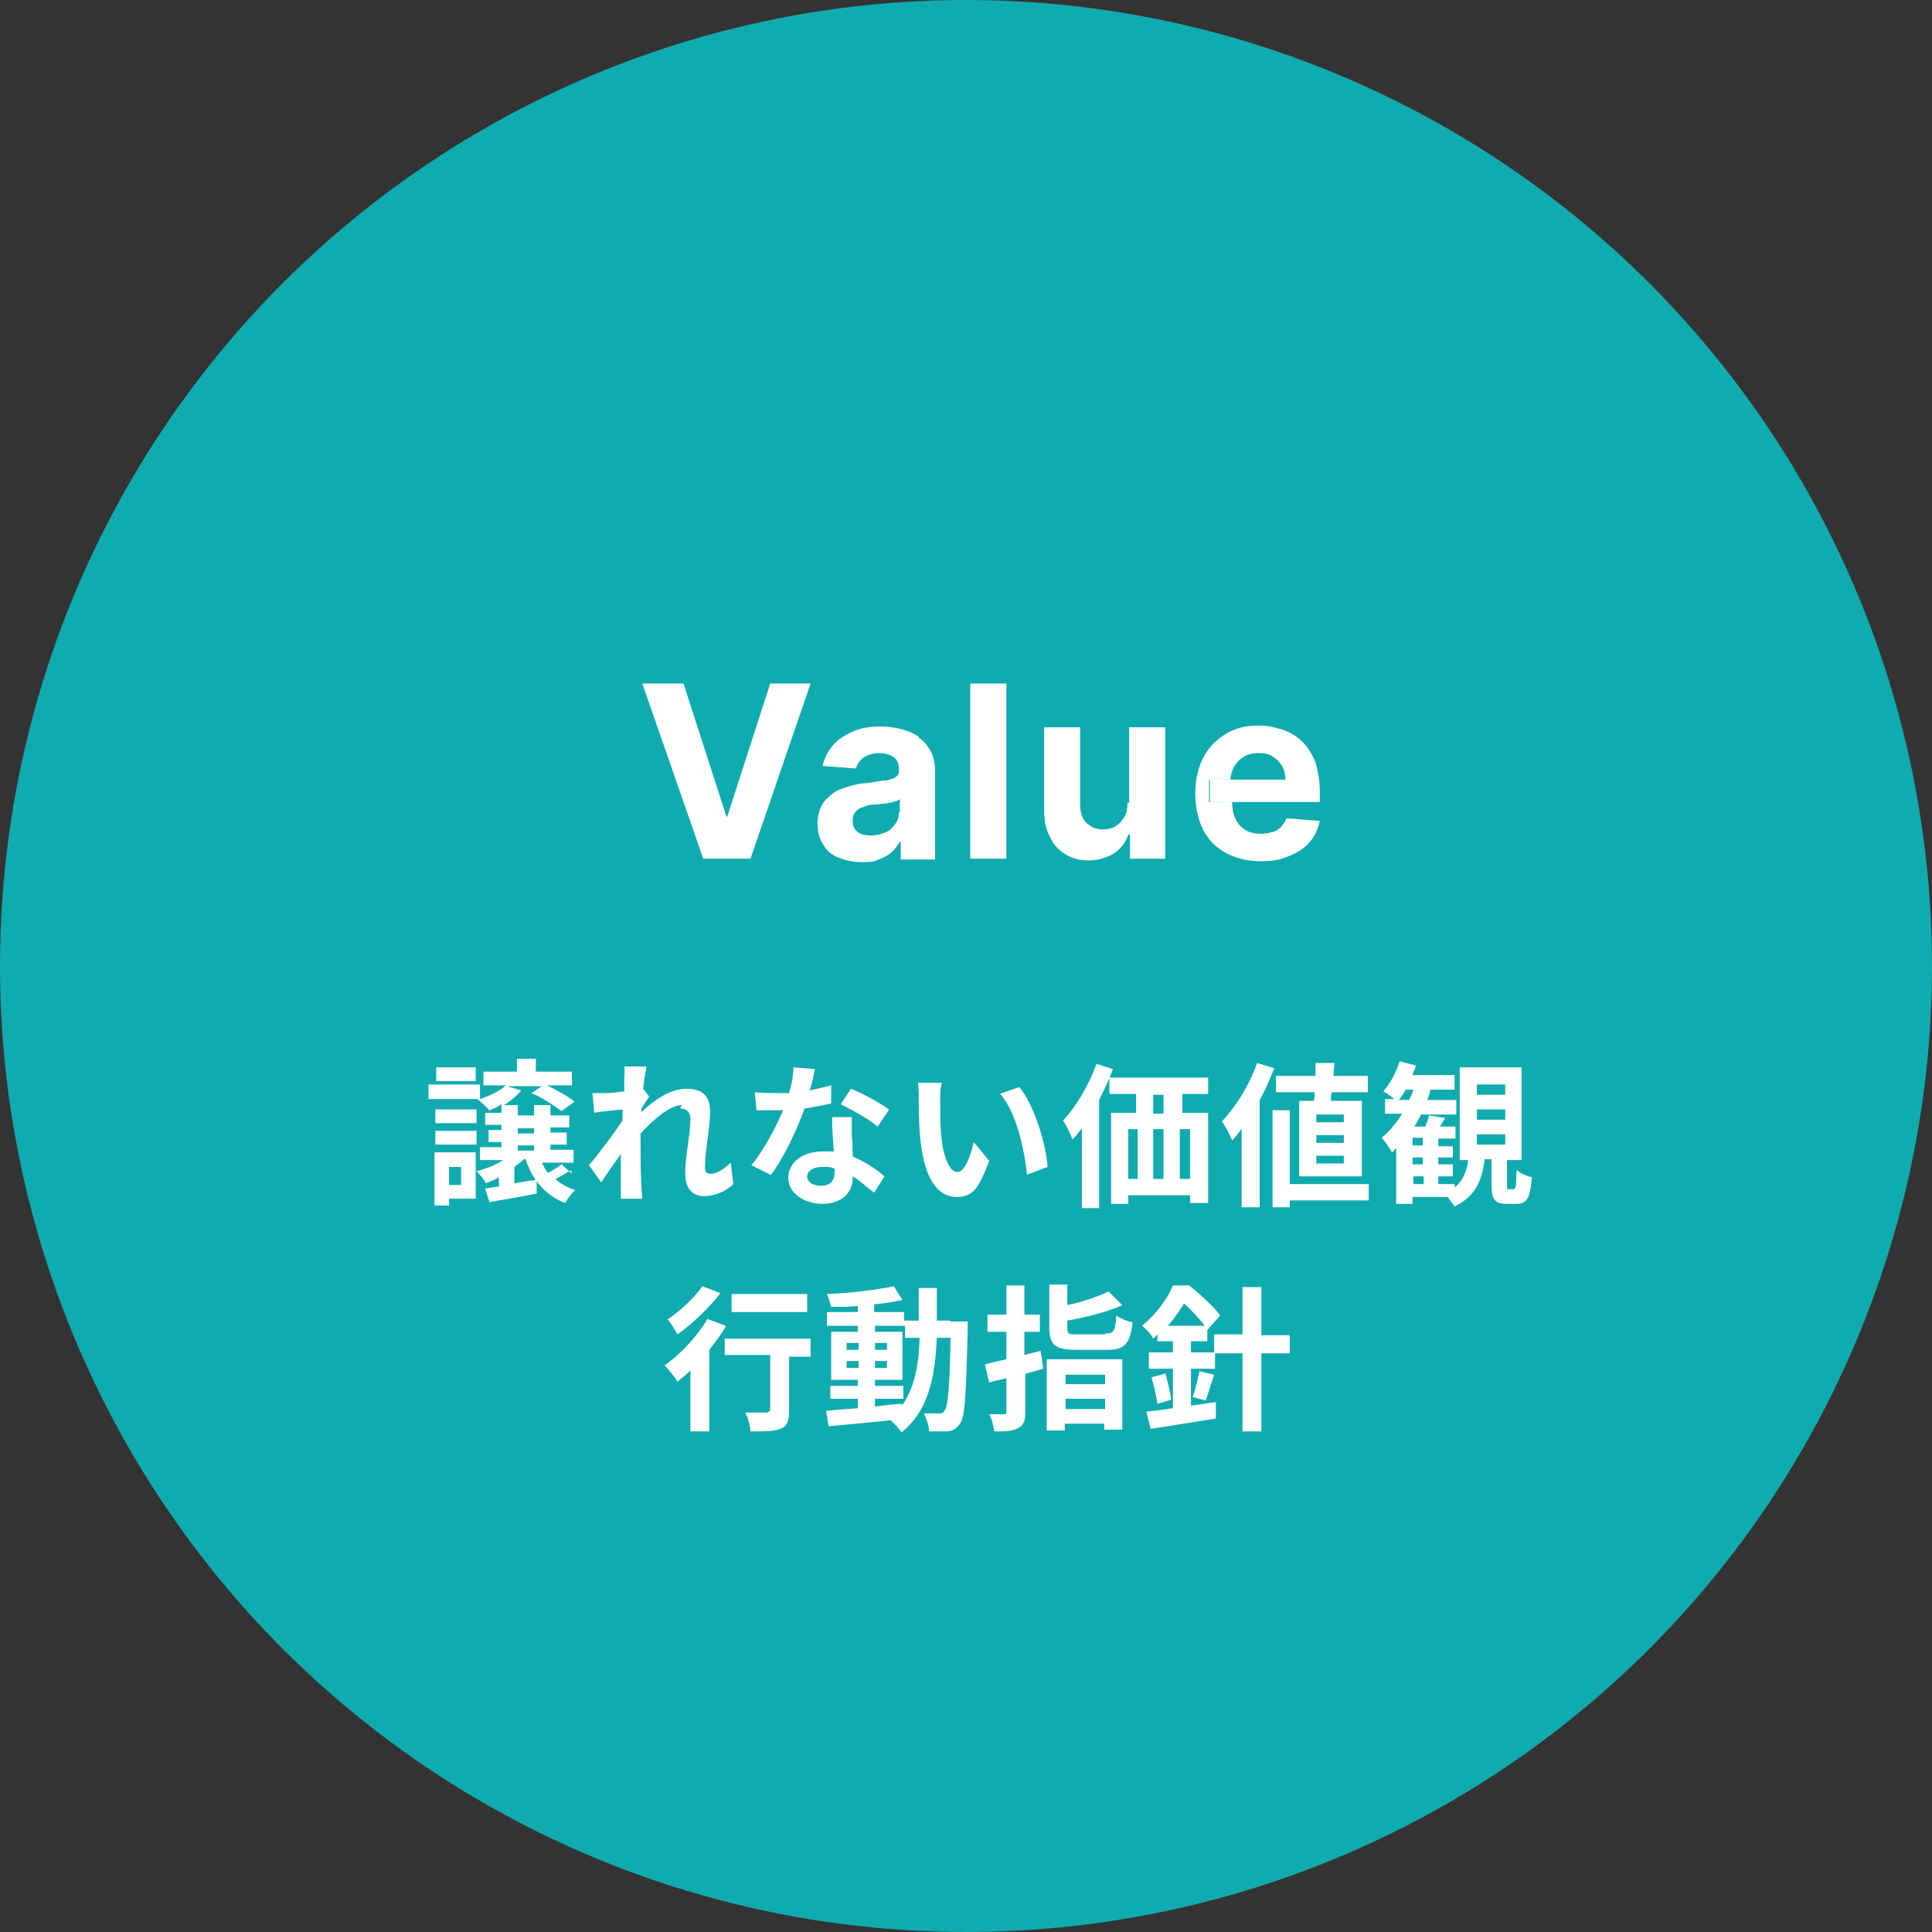 <?xml version="1.0" encoding="UTF-8"?>
<svg id="_レイヤー_1" data-name="レイヤー 1" xmlns="http://www.w3.org/2000/svg" version="1.1" viewBox="0 0 225 225">
  <rect x="0" y="0" width="225" height="225" fill="#333333" stroke="none"/>
  <defs>
    <style>
      .cls-1 {
        fill: none;
      }

      .cls-1, .cls-2, .cls-3 {
        stroke-width: 0px;
      }

      .cls-2 {
        fill: #10abaf;
      }

      .cls-3 {
        fill: #fff;
      }
    </style>
  </defs>
  <circle class="cls-2" cx="112.5" cy="112.5" r="112.5"/>
  <g>
    <rect class="cls-3" x="50.8" y="124.3" width="4.6" height="1.6"/>
    <path class="cls-3" d="M51.6,134.2h-1v6.2h1.7v-.8h3.1v-5.4h-3.8ZM53.7,135.9v2.1h-1.4v-2.1h1.4Z"/>
    <rect class="cls-3" x="50.7" y="131.7" width="4.8" height="1.6"/>
    <rect class="cls-3" x="85.2" y="150.7" width="8.8" height="2.1"/>
    <path class="cls-3" d="M144.6,131.3v9.3h2.1v-12.5c.7-1.2,1.2-2.5,1.7-3.7l-2-.6c-.9,2.6-2.5,5.1-4.1,6.8.4.5,1,1.7,1.2,2.2.4-.4.8-.9,1.2-1.5Z"/>
    <path class="cls-3" d="M153,128.2h-1.7v8.8h7.3v-8.8h-3.6c0-.3,0-.7.1-1h4.2v-1.9h-4c0-.5.1-1,.1-1.5h-2.2c0,.4,0,1,0,1.5h-4.6v1.9h4.5c0,.4,0,.7-.1,1ZM156.5,135.5h-3.2v-.9h3.2v.9ZM156.5,133.1h-3.2v-.9h3.2v.9ZM156.5,130.7h-3.2v-.9h3.2v.9Z"/>
    <path class="cls-3" d="M140.7,127.4v-1.9h-11.5v1.9h3.1v2.2h-2.9v10.6h2v-1h7.2v.9h2.1v-10.5h-3v-2.2h3.1ZM135.5,131.5v5.8h-1.2v-5.8h1.2ZM131.4,131.5h1.1v5.8h-1.1v-5.8ZM138.6,137.3h-1.2v-5.8h1.2v5.8ZM135.5,129.7h-1.2v-2.2h1.2v2.2Z"/>
    <path class="cls-3" d="M103.5,129.2c-.9-.7-3.1-1.9-4.4-2.4l-1.2,1.8c1.2.6,3.3,1.7,4.3,2.6l1.3-1.9Z"/>
    <path class="cls-3" d="M89.8,136.8c1.5-2,3-5.2,3.9-7.7,1.2-.2,2.3-.4,3.1-.6v-2.1c-.8.2-1.6.4-2.5.6.3-1,.5-1.9.6-2.5l-2.5-.2c0,.9-.2,2-.5,3-.5,0-1.1,0-1.6,0s-1.6,0-2.4-.1l.2,2.1c.8,0,1.5,0,2.2,0,.3,0,.6,0,.9,0-.8,1.9-2.2,4.6-3.7,6.4l2.2,1.1Z"/>
    <path class="cls-3" d="M126,131.2v9.5h2v-12.6c.6-1.2,1.2-2.4,1.6-3.6l-1.9-.6c-.9,2.5-2.4,5-3.9,6.6.4.5.9,1.7,1.1,2.2.4-.4.7-.8,1.1-1.3Z"/>
    <path class="cls-3" d="M128.6,155.4h-3.1c-1.1,0-1.2,0-1.2-.8v-.8c2.2-.4,4.6-1,6.4-1.8l-1.6-1.6c-1.2.6-3,1.2-4.8,1.6v-2.4h-2.1v4.9c0,2.1.6,2.7,3.2,2.7h3.5c2.1,0,2.7-.7,3-3.2-.6-.1-1.5-.5-1.9-.8-.1,1.8-.3,2.1-1.2,2.1Z"/>
    <path class="cls-3" d="M146.9,149.9h-2.2v5.5h-3.3v2.1h-2.7v-1.3h1.9v-1.3s0,0,0,0l1.5-1.7c-.8-1.1-2.4-2.5-3.6-3.5h-1.9c-.6,1.5-1.9,3.3-3.6,4.7.4.3,1.1,1,1.3,1.5.2-.2.4-.3.5-.5v.8h1.8v1.3h-2.8v1.9h2.8v4.6c-1.2.2-2.2.3-3.1.4l.5,2c2.1-.3,5-.8,7.6-1.2v-1.9c-1,.1-2,.3-2.9.4v-4.3h2.8v-1.8h3.2v9.1h2.2v-9.1h3.3v-2.1h-3.3v-5.5ZM137.9,151.8c.9.8,1.8,1.8,2.4,2.6h-4.3c.8-.9,1.4-1.8,1.9-2.6Z"/>
    <path class="cls-3" d="M122,166.6h2v-.8h4.6v.7h2.1v-8.2h-8.8v8.3ZM124.1,164.1v-1.2h4.6v1.2h-4.6ZM128.7,160.1v1.1h-4.6v-1.1h4.6Z"/>
    <path class="cls-3" d="M140.4,163.1c.3-.7.6-1.9,1-3l-1.7-.4c-.2.9-.5,2.2-.8,3l1.5.4Z"/>
    <path class="cls-3" d="M116.4,127.3c2,2.2,2.9,6.6,3.2,9.5l2.4-.9c-.2-2.8-1.6-7.3-3.3-9.3l-2.3.8Z"/>
    <path class="cls-3" d="M121.2,157.3c-.6.2-1.2.3-1.9.5v-2.7h1.8v-2h-1.8v-3.4h-2.1v3.4h-2.2v2h2.2v3.2c-.9.2-1.8.4-2.5.6l.5,2.1c.6-.2,1.3-.3,2-.5v3.9c0,.3,0,.3-.3.3-.2,0-1,0-1.7,0,.3.5.5,1.4.6,2,1.3,0,2.1,0,2.8-.4s.8-.9.8-1.9v-4.4c.7-.2,1.4-.4,2.1-.6l-.3-2Z"/>
    <path class="cls-3" d="M135.6,160l-1.5.4c.3,1,.6,2.3.7,3.1l1.6-.5c-.1-.8-.4-2.1-.7-3.1Z"/>
    <path class="cls-3" d="M176.6,136.4c0,1.9-.1,2.1-.4,2.1h-.5c-.2,0-.2,0-.2-.5v-2.9h1.7v-10.8h-7.2v10.8h1c-.2,1.3-.6,2.4-1.6,3.2v-.4h-1.9v-.9h1.7v-1.4h-1.7v-.8h1.7v-1.3h-1.7v-.9h2v-1.4h-1.8c.2-.3.4-.7.6-1l-1.9-.3c0,.4-.3.9-.4,1.3h-1.3c.3-.4.5-.9.8-1.4h4.1v-1.7h-3.4c.2-.4.3-.8.4-1.2h2.8v-1.7h-4.9c.1-.4.3-.7.4-1.1l-1.9-.5c-.4,1.3-1.1,2.6-1.9,3.5.4.2.9.6,1.3.9h-1.1v1.7h2c-.7,1.1-1.5,2.1-2.4,2.8.4.4,1,1.3,1.2,1.7.2-.1.3-.3.5-.5v6.5h1.9v-.8h4.1c.3.4.6.8.8,1.1,2.5-1.2,3.2-3.1,3.5-5.5h.8v2.9c0,1.7.3,2.3,1.8,2.3h1.1c1.2,0,1.6-.6,1.8-3.1-.5-.1-1.3-.4-1.7-.8ZM162.9,128.1c.3-.4.6-.8.8-1.2h.9c-.1.4-.3.8-.5,1.2h-1.3ZM165.7,135.6h-1.2v-.8h1.2v.8ZM165.7,133.4h-1.2v-.9h1.2v.9ZM164.6,137h1.2v.9h-1.2v-.9ZM172,126.3h3.3v1.2h-3.3v-1.2ZM172,129.2h3.3v1.2h-3.3v-1.2ZM172,132.1h3.3v1.2h-3.3v-1.2Z"/>
    <rect class="cls-3" x="50.7" y="129.2" width="4.8" height="1.6"/>
    <polygon class="cls-3" points="150.2 129.3 148.2 129.3 148.2 140.6 150.2 140.6 150.2 139.8 159.4 139.8 159.4 137.9 150.2 137.9 150.2 129.3"/>
    <path class="cls-3" d="M79.2,129.1c.8,0,1.2.4,1.2,1.3,0,1.7-.6,4.3-.6,6.2s.9,2.7,2.2,2.7,2.6-.6,3.4-1.4l-.3-2.5c-.8.8-1.7,1.3-2.3,1.3s-.7-.3-.7-.8c0-1.9.6-4.5.6-6.4s-.9-2.7-2.8-2.7-3.8,1.4-5.2,2.7c0-.1,0-.3,0-.4.3-.5.7-1.1.9-1.4l-.7-.9c.1-1.1.3-2,.4-2.6h-2.6c.1.5,0,1,0,1.5s0,.7,0,1.4c-.8.1-1.6.2-2.1.2-.6,0-1.1,0-1.6,0l.2,2.3c1-.2,2.4-.3,3.3-.4,0,.4,0,.8,0,1.3-1,1.5-2.8,3.9-3.9,5.2l1.4,2c.6-.9,1.5-2.2,2.3-3.3,0,1.5,0,2.6,0,3.9,0,.3,0,.9,0,1.3h2.5c0-.4-.1-1.1-.1-1.4-.1-1.7-.1-3.2-.1-4.7s0-1,0-1.5c1.5-1.6,3.4-3.3,4.8-3.3Z"/>
    <path class="cls-3" d="M77.7,153.6c.4.4.9,1.3,1.2,1.8,1.7-1.2,3.7-3.1,5-4.8l-2.1-.8c-.9,1.3-2.6,2.9-4.1,3.9Z"/>
    <path class="cls-3" d="M113.4,133c-.3,1.4-1,3.5-1.9,3.5s-1.7-1.8-1.9-4.4c-.1-1.3-.1-2.6-.1-3.8s0-1.6.2-2.2h-2.8c.1.5.1,1.3.1,1.8,0,1.1,0,3.2.2,4.9.5,4.8,2.2,6.6,4.2,6.6s2.6-1.1,3.8-4.2l-1.8-2.2Z"/>
    <path class="cls-3" d="M66.6,136.7l-1.2-1.1c-.4.3-1,.7-1.6,1-.3-.4-.5-.8-.7-1.2h3.7v-1.5h-2.7v-.6h1.9v-1.4h-1.9v-.6h2.2v-1.4h-2.2v-1.2h-1.9v1.2h-1.9v-1.2h-1.6c.8-.5,1.5-1.1,2-1.7l-1.6-.5h4l-1.2.8c1.2.5,2.7,1.5,3.5,2.1l1.5-1.1c-.7-.6-2-1.3-3.2-1.9h2.9v-1.6h-4.2v-1.5h-2.2v1.5h-3.9v1.6h2.6c-.6.6-1.8,1.2-3,1.6v-1.7h-6v1.7h5.8s0,0-.1,0c.4.3,1.1,1,1.4,1.3.5-.2,1-.4,1.4-.7v1h-1.9v1.4h1.9v.6h-1.5v1.4h1.5v.6h-2.5v1.5h2.7c-.9.6-2,1-3.1,1.3.3.3.9,1,1.1,1.4.5-.2,1-.4,1.5-.7v1.1c-.6,0-1.1.2-1.6.2l.5,1.6c1.6-.3,3.6-.6,5.5-1v-1.6c-1,.1-1.8.3-2.6.4v-1.9c.4-.3.8-.6,1.1-.9h.2c.8,2.4,2.3,4.2,4.6,5.1.3-.5.8-1.2,1.2-1.5-.9-.3-1.7-.7-2.3-1.3.6-.3,1.2-.7,1.8-1ZM60.3,131.4h1.9v.6h-1.9v-.6ZM60.3,133.4h1.9v.6h-1.9v-.6Z"/>
    <path class="cls-3" d="M84.5,154.4l-2.1-.8c-1.2,2-3.1,4.1-5,5.4.4.4,1.2,1.4,1.5,1.9.5-.4,1-.8,1.5-1.3v7.1h2.2v-9.5c.7-.9,1.4-1.8,1.9-2.7Z"/>
    <path class="cls-3" d="M84.4,157.8h5.3v6.3c0,.3-.1.3-.4.4-.3,0-1.5,0-2.5,0,.3.6.6,1.6.6,2.2,1.6,0,2.8,0,3.5-.3.8-.3,1-1,1-2.1v-6.3h2.5v-2.1h-10v2.1Z"/>
    <path class="cls-3" d="M110.7,153.8h-1.6c0-1.2,0-2.4,0-3.8h-2.1c0,1.3,0,2.6,0,3.8h-1.7v-1h-3.5v-.9c1.2-.1,2.3-.3,3.3-.5l-1-1.6c-2,.4-5.1.8-7.8.9.2.4.4,1.1.5,1.5,1,0,2,0,3.1-.1v.7h-3.6v1.6h3.6v.7h-3.1v5.6h3.1v.7h-3.2v1.5h3.2v1.1c-1.4.1-2.7.2-3.7.3l.3,1.8c2-.2,4.6-.4,7.2-.7.5.4,1,1,1.3,1.4,3-2.4,3.9-6.1,4.1-11h1.6c-.1,5.8-.3,8-.7,8.5-.2.3-.3.3-.6.3s-1,0-1.8,0c.3.6.6,1.5.6,2.1.8,0,1.7,0,2.2,0,.6-.1,1-.3,1.4-.9.6-.8.7-3.4.9-10.9,0-.3,0-1,0-1h-2.1ZM98.6,156.4h1.4v.8h-1.4v-.8ZM101.9,157.2v-.8h1.4v.8h-1.4ZM103.3,158.5v.8h-1.4v-.8h1.4ZM98.6,159.3v-.8h1.4v.8h-1.4ZM105,163.5c-1,0-2.1.2-3.1.3v-.9h3.3v-1.5h-3.3v-.7h3.2v-5.6h-3.2v-.7h3.5v1.4h1.7c-.1,3.2-.6,5.8-2,7.8Z"/>
    <path class="cls-3" d="M99.3,137.2c0,0,0-.1,0-.2,1,.6,1.8,1.4,2.5,1.9l1.2-1.9c-.9-.8-2.2-1.7-3.7-2.3,0-.9,0-1.8-.1-2.3,0-.8,0-1.5,0-2.3h-2.3c0,1.1.1,2.7.2,4-.4,0-.8,0-1.3,0-2.5,0-4,1.4-4,3.1s1.8,3,4,3,3.5-1.3,3.5-3ZM95.6,138.1c-1,0-1.6-.5-1.6-1.1s.7-1.1,1.7-1.1,1,0,1.5.2c0,.1,0,.2,0,.3,0,1-.4,1.7-1.6,1.7Z"/>
  </g>
  <g>
    <path class="cls-1" d="M103.4,93.3c-.3,0-.6.1-.9.1-.3,0-.5,0-.8.1-.5,0-.9.2-1.3.3-.4.2-.7.4-.9.6-.2.3-.3.6-.3,1,0,.6.2,1,.6,1.3.4.3,1,.4,1.6.4s1.2-.1,1.7-.4c.5-.3.9-.6,1.1-1,.3-.4.4-.9.4-1.4v-1.6c-.1,0-.3.2-.5.2-.2,0-.5.1-.8.2Z"/>
    <path class="cls-1" d="M149.4,89.2c-.3-.5-.6-.8-1.1-1.1-.5-.3-1-.4-1.6-.4s-1.2.1-1.7.4c-.5.3-.9.7-1.2,1.2-.3.5-.4,1-.4,1.5h6.4c0-.6-.1-1.2-.4-1.6Z"/>
    <polygon class="cls-3" points="84.7 95.1 84.6 95.1 79.6 79.6 74.8 79.6 81.9 100 87.4 100 94.4 79.6 89.7 79.6 84.7 95.1"/>
    <path class="cls-3" d="M107,85.8c-.6-.4-1.3-.7-2.1-.9-.8-.2-1.6-.3-2.4-.3-1.2,0-2.3.2-3.2.6-.9.4-1.7.9-2.3,1.6-.6.7-1,1.5-1.2,2.4l3.9.3c.1-.5.4-.9.9-1.3.5-.3,1.1-.5,1.8-.5s1.3.2,1.7.5c.4.3.6.8.6,1.5h0c0,.4-.1.6-.4.8s-.6.3-1.2.4c-.5,0-1.3.2-2.1.3-.8,0-1.5.2-2.2.4-.7.2-1.3.4-1.8.8-.5.4-1,.8-1.3,1.4-.3.6-.5,1.3-.5,2.1s.2,1.8.7,2.5c.4.7,1,1.2,1.8,1.5.8.3,1.6.5,2.6.5s1.4,0,2-.3c.6-.2,1.1-.5,1.5-.8.4-.4.7-.8,1-1.3h.1v2.1h4v-10.3c0-.9-.2-1.7-.5-2.3-.4-.7-.8-1.2-1.4-1.6ZM104.7,94.5c0,.5-.1,1-.4,1.4-.3.4-.6.8-1.1,1-.5.2-1,.4-1.7.4s-1.2-.1-1.6-.4c-.4-.3-.6-.7-.6-1.3s.1-.7.3-1c.2-.3.5-.5.9-.6.4-.2.8-.3,1.3-.3.2,0,.5,0,.8-.1.3,0,.6,0,.9-.1.3,0,.5-.1.8-.2.2,0,.4-.2.5-.2v1.6Z"/>
    <g>
      <path class="cls-1" d="M149.4,89.2c-.3-.5-.6-.8-1.1-1.1-.5-.3-1-.4-1.6-.4s-1.2.1-1.7.4c-.5.3-.9.7-1.2,1.2-.3.5-.4,1-.4,1.5h6.4c0-.6-.1-1.2-.4-1.6Z"/>
      <path class="cls-3" d="M143.4,90.8h-2.5v2.6h2.5v-2.5s0,0,0-.1Z"/>
      <path class="cls-3" d="M140.8,93.4v-2.6h2.5c0-.5.2-1.1.4-1.5.3-.5.7-.9,1.2-1.2.5-.3,1.1-.4,1.7-.4s1.2.1,1.6.4c.5.3.8.6,1.1,1.1.3.5.4,1,.4,1.6h-6.4s0,0,0,.1v2.5h10.4v-1.2c0-1.3-.2-2.4-.5-3.4-.4-1-.9-1.8-1.5-2.4-.6-.6-1.4-1.1-2.3-1.4-.9-.3-1.8-.5-2.8-.5-1.5,0-2.8.3-3.9,1-1.1.7-2,1.6-2.6,2.8-.6,1.2-.9,2.6-.9,4.1s.3,3,.9,4.2c.6,1.2,1.5,2.1,2.6,2.7,1.1.6,2.5,1,4.1,1s2.4-.2,3.3-.6c1-.4,1.8-.9,2.4-1.6.6-.7,1-1.5,1.2-2.5l-3.9-.3c-.1.4-.4.7-.6,1-.3.3-.6.5-1,.6-.4.1-.8.2-1.3.2-.7,0-1.3-.1-1.8-.4-.5-.3-.9-.7-1.2-1.3-.3-.6-.4-1.2-.4-2h0s-2.5,0-2.5,0Z"/>
    </g>
    <rect class="cls-3" x="113" y="79.6" width="4.2" height="20.4"/>
    <path class="cls-3" d="M131.3,93.5c0,.7-.1,1.3-.4,1.7-.3.5-.6.8-1.1,1.1-.4.2-.9.3-1.4.3-.8,0-1.4-.3-1.9-.8-.5-.5-.7-1.2-.7-2.1v-9h-4.2v9.7c0,1.2.2,2.2.7,3.1.4.9,1,1.5,1.8,2,.8.5,1.7.7,2.7.7s2.1-.3,2.9-.8c.8-.5,1.4-1.3,1.7-2.2h.2v2.8h4.1v-15.3h-4.2v8.8Z"/>
  </g>
</svg>